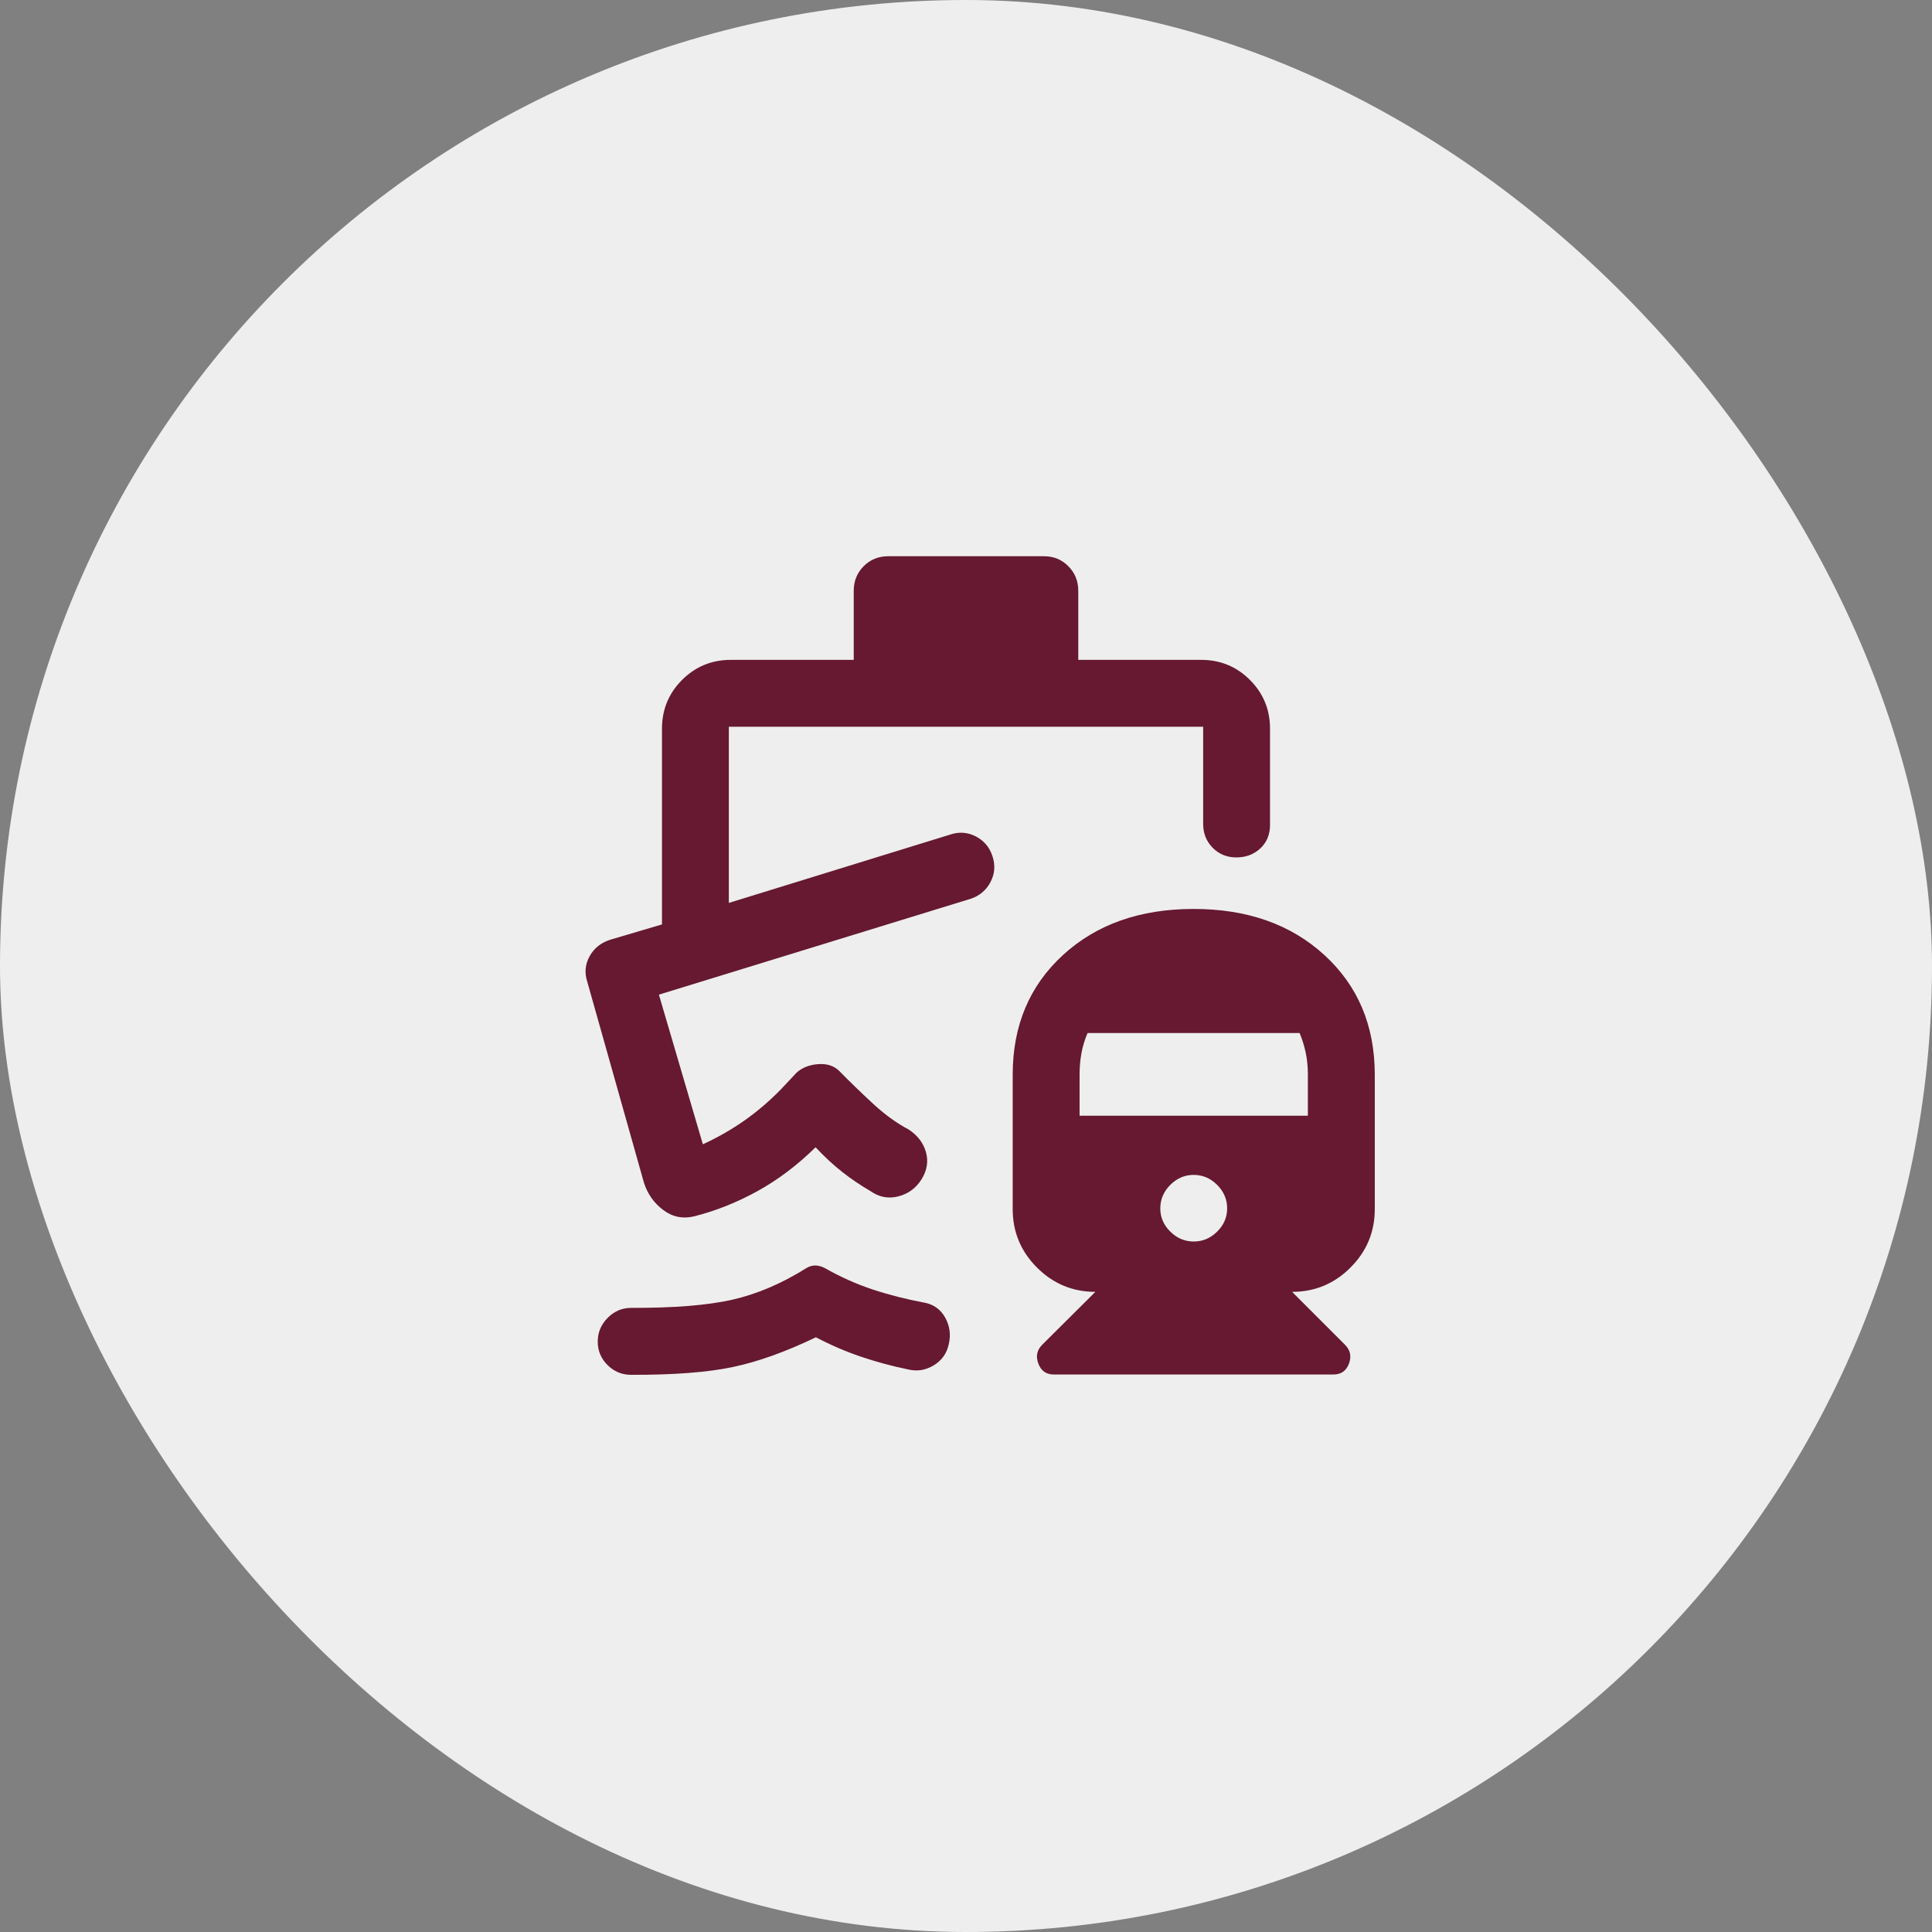 <svg xmlns="http://www.w3.org/2000/svg" width="64" height="64" viewBox="0 0 64 64" fill="none"><rect x="0" y="0" width="64" height="64" fill="#808080" stroke="none"/><rect width="64" height="64" rx="32" fill="#EEEEEE"></rect><path d="M39.54 30.11C41.316 30.11 42.76 30.619 43.872 31.637C44.984 32.655 45.541 33.975 45.541 35.599V40.055C45.541 40.809 45.273 41.454 44.736 41.99C44.2 42.526 43.556 42.794 42.802 42.794L44.554 44.546C44.731 44.723 44.775 44.932 44.686 45.172C44.596 45.412 44.425 45.532 44.173 45.532H34.907C34.658 45.532 34.488 45.412 34.397 45.172C34.306 44.932 34.348 44.723 34.525 44.546L36.286 42.794C35.532 42.794 34.888 42.526 34.351 41.989C33.815 41.453 33.547 40.808 33.547 40.054V35.598C33.547 33.976 34.102 32.655 35.212 31.637C36.322 30.619 37.764 30.11 39.54 30.11ZM39.544 41.127C39.84 41.127 40.098 41.018 40.32 40.799C40.541 40.581 40.651 40.324 40.651 40.028C40.651 39.732 40.541 39.473 40.321 39.252C40.101 39.031 39.841 38.92 39.54 38.92C39.247 38.92 38.989 39.03 38.768 39.25C38.547 39.471 38.436 39.731 38.436 40.032C38.436 40.325 38.547 40.581 38.768 40.799C38.989 41.018 39.248 41.127 39.544 41.127ZM35.762 36.96H43.325V35.597C43.325 35.346 43.302 35.106 43.255 34.879C43.208 34.651 43.139 34.432 43.051 34.221H36.027C35.936 34.432 35.869 34.651 35.826 34.879C35.784 35.106 35.762 35.346 35.762 35.597V36.96ZM29.425 18.426H34.584C34.904 18.426 35.173 18.536 35.391 18.758C35.61 18.979 35.719 19.249 35.719 19.569V21.859H39.792C40.424 21.859 40.962 22.081 41.406 22.524C41.849 22.968 42.071 23.506 42.071 24.138V27.324C42.071 27.645 41.964 27.905 41.75 28.104C41.536 28.303 41.272 28.403 40.958 28.403C40.643 28.403 40.381 28.296 40.171 28.083C39.961 27.87 39.856 27.606 39.856 27.291V24.074H24.144V29.91L31.474 27.647C31.772 27.547 32.057 27.568 32.328 27.709C32.599 27.851 32.782 28.068 32.876 28.361C32.975 28.66 32.955 28.945 32.813 29.216C32.672 29.487 32.455 29.672 32.162 29.771L21.827 32.949L23.283 37.906C23.77 37.683 24.23 37.42 24.662 37.117C25.093 36.814 25.5 36.465 25.883 36.071L26.386 35.535C26.569 35.368 26.808 35.273 27.105 35.251C27.401 35.229 27.638 35.309 27.816 35.492C28.156 35.838 28.522 36.193 28.913 36.555C29.304 36.917 29.7 37.205 30.102 37.417C30.396 37.611 30.586 37.86 30.673 38.165C30.759 38.469 30.711 38.77 30.528 39.065C30.342 39.36 30.085 39.549 29.757 39.632C29.428 39.715 29.122 39.658 28.838 39.458C28.503 39.263 28.191 39.052 27.903 38.825C27.614 38.599 27.319 38.326 27.017 38.005C26.413 38.599 25.77 39.084 25.089 39.459C24.408 39.834 23.713 40.111 23.005 40.29C22.624 40.385 22.278 40.315 21.968 40.081C21.658 39.847 21.445 39.542 21.328 39.166L19.453 32.517C19.359 32.225 19.384 31.947 19.529 31.681C19.675 31.415 19.901 31.232 20.207 31.132L21.929 30.623V24.138C21.929 23.506 22.151 22.968 22.594 22.524C23.038 22.081 23.576 21.859 24.208 21.859H28.281V19.569C28.281 19.249 28.39 18.979 28.609 18.758C28.827 18.536 29.099 18.426 29.425 18.426ZM20.896 45.543C20.598 45.541 20.341 45.433 20.125 45.219C19.909 45.005 19.801 44.746 19.801 44.443C19.801 44.14 19.91 43.878 20.129 43.657C20.347 43.436 20.606 43.325 20.906 43.325C22.32 43.33 23.438 43.24 24.26 43.054C25.082 42.868 25.904 42.516 26.726 41.999C26.823 41.944 26.919 41.918 27.016 41.921C27.113 41.924 27.211 41.95 27.311 42C27.838 42.299 28.371 42.538 28.909 42.716C29.448 42.894 30.014 43.038 30.607 43.149C30.922 43.204 31.157 43.371 31.312 43.65C31.466 43.929 31.504 44.226 31.426 44.54C31.36 44.841 31.193 45.071 30.925 45.232C30.657 45.392 30.376 45.436 30.083 45.364C29.561 45.258 29.042 45.118 28.526 44.944C28.01 44.769 27.511 44.554 27.028 44.299C26.023 44.782 25.103 45.111 24.27 45.286C23.436 45.461 22.311 45.547 20.896 45.543Z" fill="#661931"></path></svg>